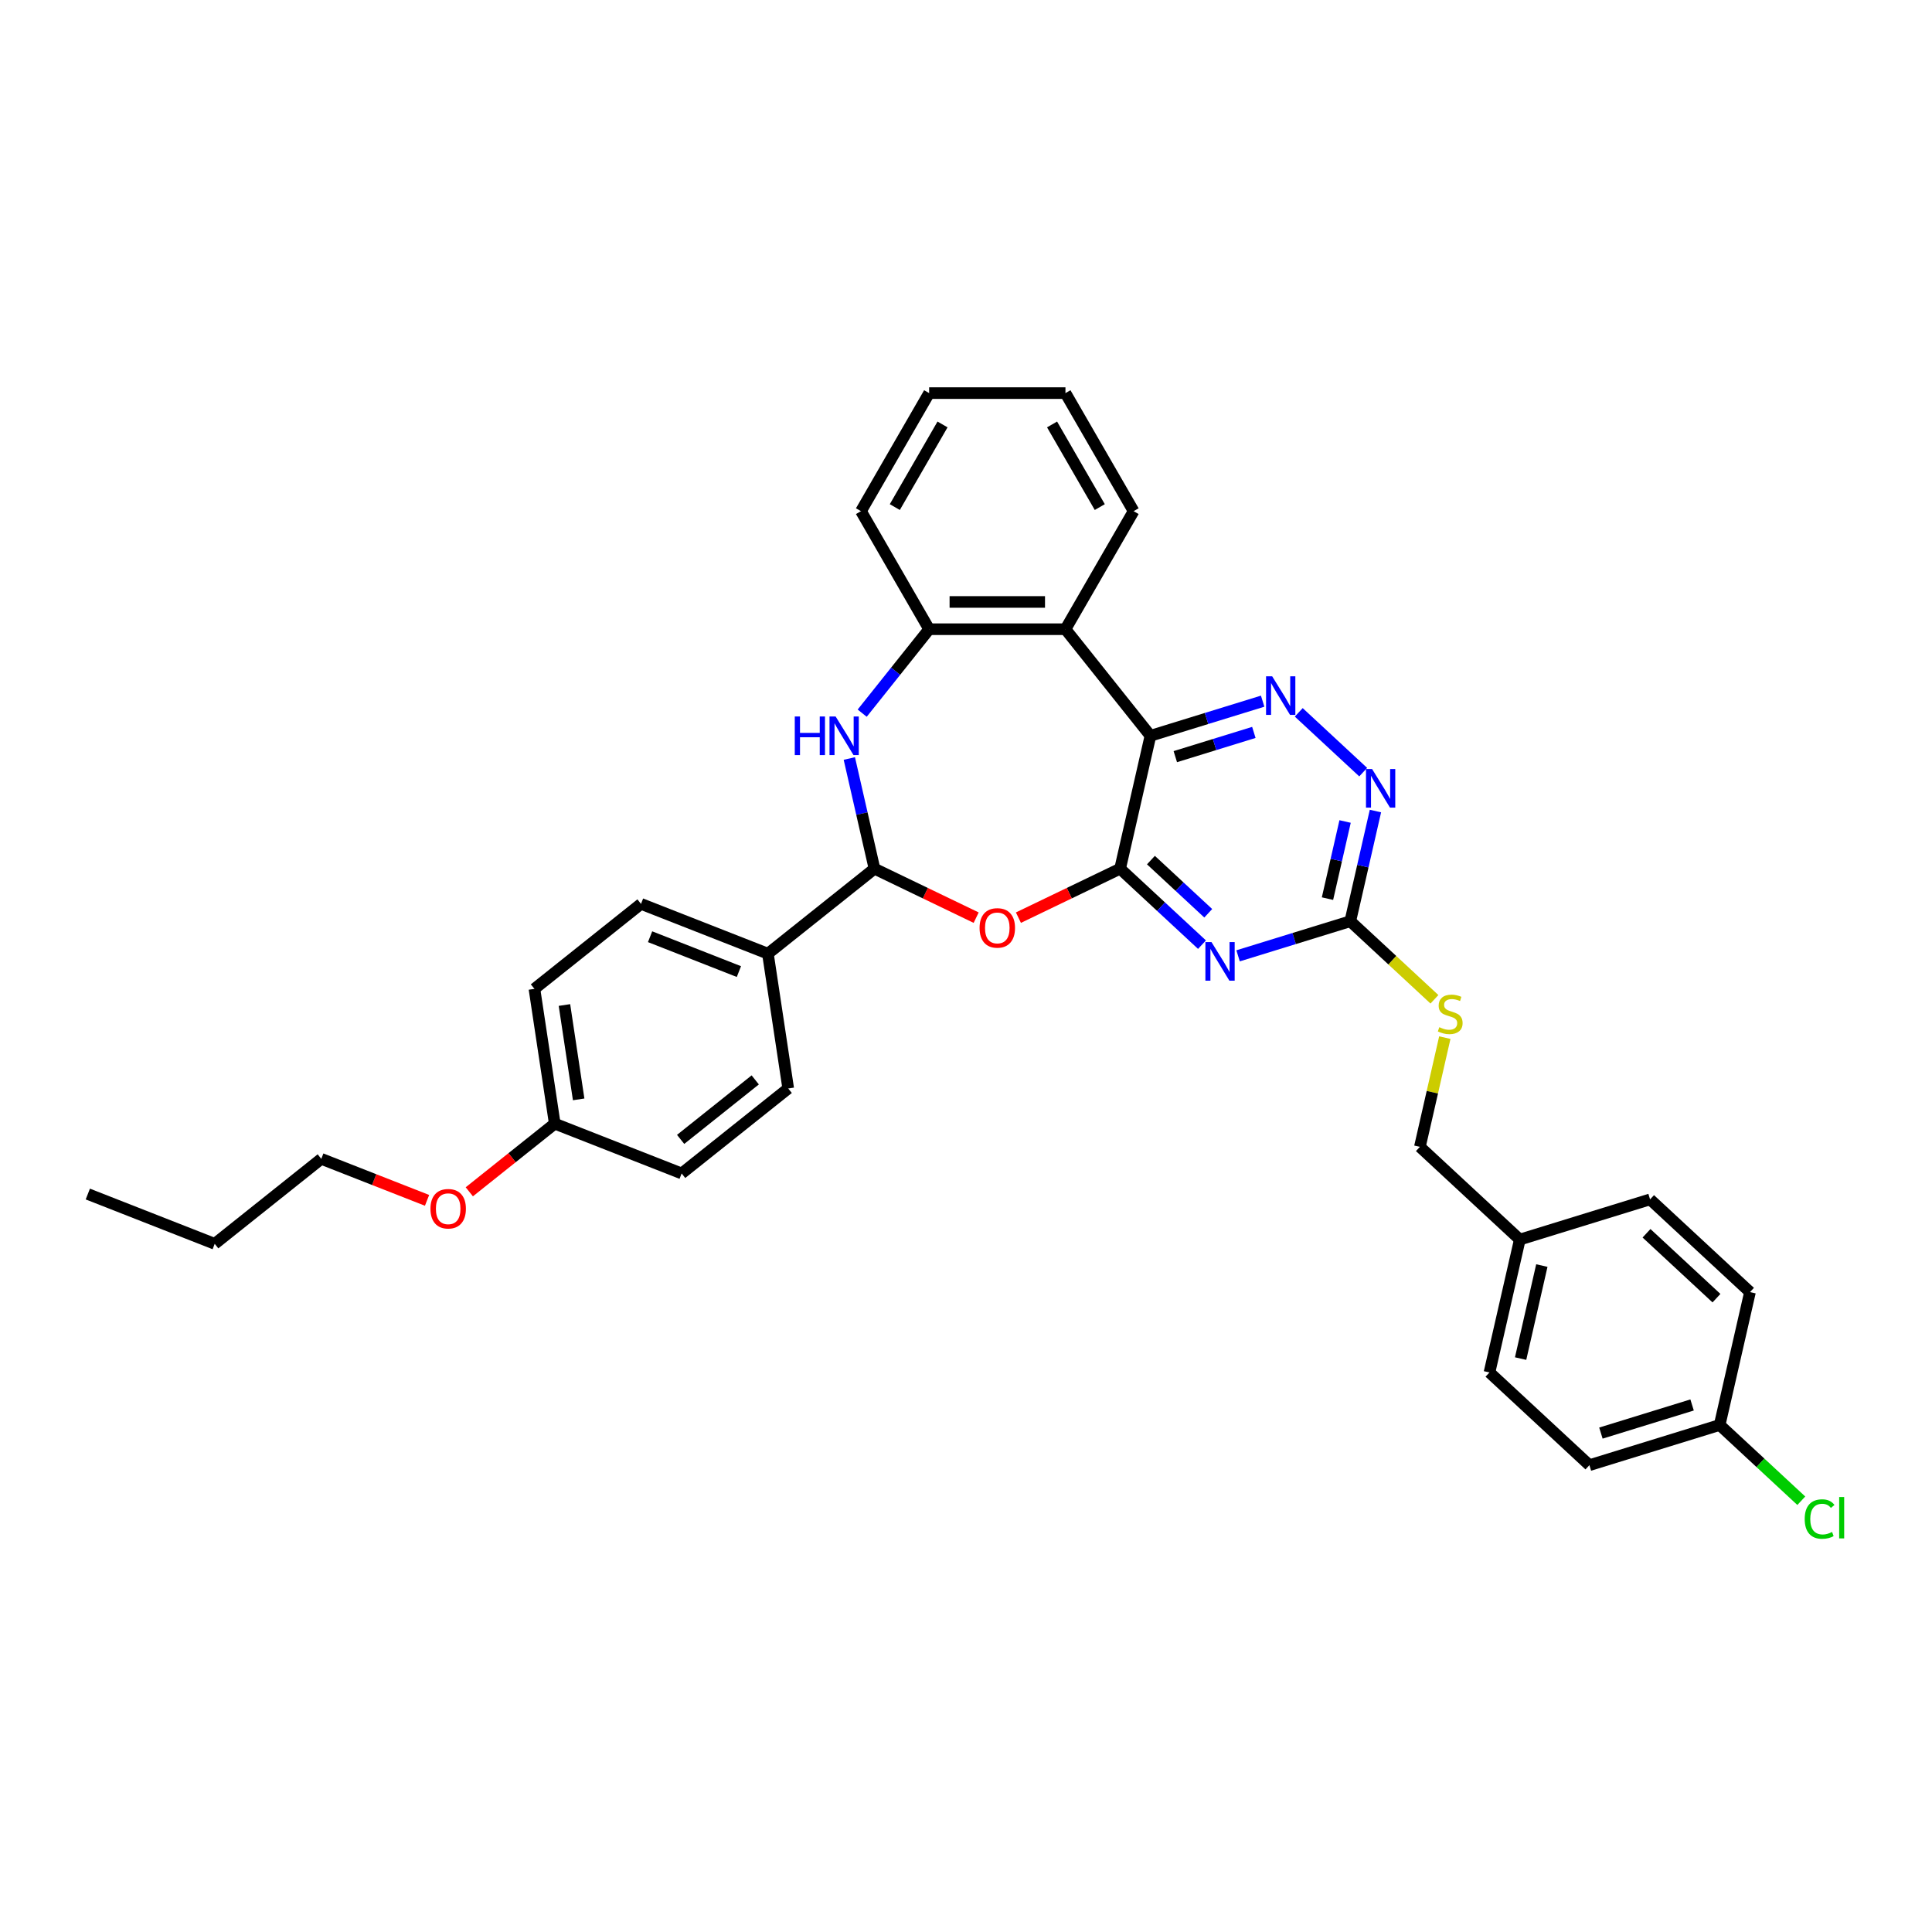 <?xml version='1.0' encoding='iso-8859-1'?>
<svg version='1.1' baseProfile='full'
              xmlns='http://www.w3.org/2000/svg'
                      xmlns:rdkit='http://www.rdkit.org/xml'
                      xmlns:xlink='http://www.w3.org/1999/xlink'
                  xml:space='preserve'
width='1000px' height='1000px' viewBox='0 0 1000 1000'>
<!-- END OF HEADER -->
<rect style='opacity:1.0;fill:#FFFFFF;stroke:none' width='1000' height='1000' x='0' y='0'> </rect>
<path class='bond-0' d='M 579.767,449.63 L 595.467,380.842' style='fill:none;fill-rule:evenodd;stroke:#000000;stroke-width:6px;stroke-linecap:butt;stroke-linejoin:miter;stroke-opacity:1' />
<path class='bond-1' d='M 579.767,449.63 L 600.957,469.291' style='fill:none;fill-rule:evenodd;stroke:#000000;stroke-width:6px;stroke-linecap:butt;stroke-linejoin:miter;stroke-opacity:1' />
<path class='bond-1' d='M 600.957,469.291 L 622.147,488.953' style='fill:none;fill-rule:evenodd;stroke:#0000FF;stroke-width:6px;stroke-linecap:butt;stroke-linejoin:miter;stroke-opacity:1' />
<path class='bond-1' d='M 595.722,445.184 L 610.555,458.947' style='fill:none;fill-rule:evenodd;stroke:#000000;stroke-width:6px;stroke-linecap:butt;stroke-linejoin:miter;stroke-opacity:1' />
<path class='bond-1' d='M 610.555,458.947 L 625.388,472.71' style='fill:none;fill-rule:evenodd;stroke:#0000FF;stroke-width:6px;stroke-linecap:butt;stroke-linejoin:miter;stroke-opacity:1' />
<path class='bond-2' d='M 579.767,449.63 L 553.45,462.303' style='fill:none;fill-rule:evenodd;stroke:#000000;stroke-width:6px;stroke-linecap:butt;stroke-linejoin:miter;stroke-opacity:1' />
<path class='bond-2' d='M 553.45,462.303 L 527.134,474.976' style='fill:none;fill-rule:evenodd;stroke:#FF0000;stroke-width:6px;stroke-linecap:butt;stroke-linejoin:miter;stroke-opacity:1' />
<path class='bond-3' d='M 595.467,380.842 L 624.507,371.885' style='fill:none;fill-rule:evenodd;stroke:#000000;stroke-width:6px;stroke-linecap:butt;stroke-linejoin:miter;stroke-opacity:1' />
<path class='bond-3' d='M 624.507,371.885 L 653.547,362.927' style='fill:none;fill-rule:evenodd;stroke:#0000FF;stroke-width:6px;stroke-linecap:butt;stroke-linejoin:miter;stroke-opacity:1' />
<path class='bond-3' d='M 608.338,391.64 L 628.666,385.369' style='fill:none;fill-rule:evenodd;stroke:#000000;stroke-width:6px;stroke-linecap:butt;stroke-linejoin:miter;stroke-opacity:1' />
<path class='bond-3' d='M 628.666,385.369 L 648.994,379.099' style='fill:none;fill-rule:evenodd;stroke:#0000FF;stroke-width:6px;stroke-linecap:butt;stroke-linejoin:miter;stroke-opacity:1' />
<path class='bond-6' d='M 595.467,380.842 L 551.476,325.679' style='fill:none;fill-rule:evenodd;stroke:#000000;stroke-width:6px;stroke-linecap:butt;stroke-linejoin:miter;stroke-opacity:1' />
<path class='bond-7' d='M 640.83,494.739 L 669.87,485.781' style='fill:none;fill-rule:evenodd;stroke:#0000FF;stroke-width:6px;stroke-linecap:butt;stroke-linejoin:miter;stroke-opacity:1' />
<path class='bond-7' d='M 669.87,485.781 L 698.91,476.824' style='fill:none;fill-rule:evenodd;stroke:#000000;stroke-width:6px;stroke-linecap:butt;stroke-linejoin:miter;stroke-opacity:1' />
<path class='bond-5' d='M 505.261,474.976 L 478.945,462.303' style='fill:none;fill-rule:evenodd;stroke:#FF0000;stroke-width:6px;stroke-linecap:butt;stroke-linejoin:miter;stroke-opacity:1' />
<path class='bond-5' d='M 478.945,462.303 L 452.629,449.63' style='fill:none;fill-rule:evenodd;stroke:#000000;stroke-width:6px;stroke-linecap:butt;stroke-linejoin:miter;stroke-opacity:1' />
<path class='bond-33' d='M 672.23,368.713 L 705.587,399.664' style='fill:none;fill-rule:evenodd;stroke:#0000FF;stroke-width:6px;stroke-linecap:butt;stroke-linejoin:miter;stroke-opacity:1' />
<path class='bond-4' d='M 439.611,392.597 L 446.12,421.114' style='fill:none;fill-rule:evenodd;stroke:#0000FF;stroke-width:6px;stroke-linecap:butt;stroke-linejoin:miter;stroke-opacity:1' />
<path class='bond-4' d='M 446.12,421.114 L 452.629,449.63' style='fill:none;fill-rule:evenodd;stroke:#000000;stroke-width:6px;stroke-linecap:butt;stroke-linejoin:miter;stroke-opacity:1' />
<path class='bond-34' d='M 446.27,369.128 L 463.595,347.404' style='fill:none;fill-rule:evenodd;stroke:#0000FF;stroke-width:6px;stroke-linecap:butt;stroke-linejoin:miter;stroke-opacity:1' />
<path class='bond-34' d='M 463.595,347.404 L 480.92,325.679' style='fill:none;fill-rule:evenodd;stroke:#000000;stroke-width:6px;stroke-linecap:butt;stroke-linejoin:miter;stroke-opacity:1' />
<path class='bond-10' d='M 452.629,449.63 L 397.465,493.621' style='fill:none;fill-rule:evenodd;stroke:#000000;stroke-width:6px;stroke-linecap:butt;stroke-linejoin:miter;stroke-opacity:1' />
<path class='bond-8' d='M 551.476,325.679 L 480.92,325.679' style='fill:none;fill-rule:evenodd;stroke:#000000;stroke-width:6px;stroke-linecap:butt;stroke-linejoin:miter;stroke-opacity:1' />
<path class='bond-8' d='M 540.892,311.568 L 491.503,311.568' style='fill:none;fill-rule:evenodd;stroke:#000000;stroke-width:6px;stroke-linecap:butt;stroke-linejoin:miter;stroke-opacity:1' />
<path class='bond-21' d='M 551.476,325.679 L 586.754,264.576' style='fill:none;fill-rule:evenodd;stroke:#000000;stroke-width:6px;stroke-linecap:butt;stroke-linejoin:miter;stroke-opacity:1' />
<path class='bond-9' d='M 698.91,476.824 L 705.419,448.307' style='fill:none;fill-rule:evenodd;stroke:#000000;stroke-width:6px;stroke-linecap:butt;stroke-linejoin:miter;stroke-opacity:1' />
<path class='bond-9' d='M 705.419,448.307 L 711.927,419.791' style='fill:none;fill-rule:evenodd;stroke:#0000FF;stroke-width:6px;stroke-linecap:butt;stroke-linejoin:miter;stroke-opacity:1' />
<path class='bond-9' d='M 687.105,465.129 L 691.661,445.167' style='fill:none;fill-rule:evenodd;stroke:#000000;stroke-width:6px;stroke-linecap:butt;stroke-linejoin:miter;stroke-opacity:1' />
<path class='bond-9' d='M 691.661,445.167 L 696.217,425.206' style='fill:none;fill-rule:evenodd;stroke:#0000FF;stroke-width:6px;stroke-linecap:butt;stroke-linejoin:miter;stroke-opacity:1' />
<path class='bond-11' d='M 698.91,476.824 L 720.686,497.028' style='fill:none;fill-rule:evenodd;stroke:#000000;stroke-width:6px;stroke-linecap:butt;stroke-linejoin:miter;stroke-opacity:1' />
<path class='bond-11' d='M 720.686,497.028 L 742.461,517.233' style='fill:none;fill-rule:evenodd;stroke:#CCCC00;stroke-width:6px;stroke-linecap:butt;stroke-linejoin:miter;stroke-opacity:1' />
<path class='bond-26' d='M 480.92,325.679 L 445.641,264.576' style='fill:none;fill-rule:evenodd;stroke:#000000;stroke-width:6px;stroke-linecap:butt;stroke-linejoin:miter;stroke-opacity:1' />
<path class='bond-12' d='M 397.465,493.621 L 331.786,467.844' style='fill:none;fill-rule:evenodd;stroke:#000000;stroke-width:6px;stroke-linecap:butt;stroke-linejoin:miter;stroke-opacity:1' />
<path class='bond-12' d='M 382.458,502.89 L 336.483,484.846' style='fill:none;fill-rule:evenodd;stroke:#000000;stroke-width:6px;stroke-linecap:butt;stroke-linejoin:miter;stroke-opacity:1' />
<path class='bond-13' d='M 397.465,493.621 L 407.981,563.389' style='fill:none;fill-rule:evenodd;stroke:#000000;stroke-width:6px;stroke-linecap:butt;stroke-linejoin:miter;stroke-opacity:1' />
<path class='bond-14' d='M 747.833,537.077 L 741.382,565.339' style='fill:none;fill-rule:evenodd;stroke:#CCCC00;stroke-width:6px;stroke-linecap:butt;stroke-linejoin:miter;stroke-opacity:1' />
<path class='bond-14' d='M 741.382,565.339 L 734.931,593.601' style='fill:none;fill-rule:evenodd;stroke:#000000;stroke-width:6px;stroke-linecap:butt;stroke-linejoin:miter;stroke-opacity:1' />
<path class='bond-19' d='M 331.786,467.844 L 276.623,511.835' style='fill:none;fill-rule:evenodd;stroke:#000000;stroke-width:6px;stroke-linecap:butt;stroke-linejoin:miter;stroke-opacity:1' />
<path class='bond-18' d='M 407.981,563.389 L 352.818,607.381' style='fill:none;fill-rule:evenodd;stroke:#000000;stroke-width:6px;stroke-linecap:butt;stroke-linejoin:miter;stroke-opacity:1' />
<path class='bond-18' d='M 390.909,558.955 L 352.294,589.749' style='fill:none;fill-rule:evenodd;stroke:#000000;stroke-width:6px;stroke-linecap:butt;stroke-linejoin:miter;stroke-opacity:1' />
<path class='bond-16' d='M 734.931,593.601 L 786.653,641.592' style='fill:none;fill-rule:evenodd;stroke:#000000;stroke-width:6px;stroke-linecap:butt;stroke-linejoin:miter;stroke-opacity:1' />
<path class='bond-15' d='M 890.096,737.573 L 822.674,758.37' style='fill:none;fill-rule:evenodd;stroke:#000000;stroke-width:6px;stroke-linecap:butt;stroke-linejoin:miter;stroke-opacity:1' />
<path class='bond-15' d='M 875.823,727.208 L 828.628,741.766' style='fill:none;fill-rule:evenodd;stroke:#000000;stroke-width:6px;stroke-linecap:butt;stroke-linejoin:miter;stroke-opacity:1' />
<path class='bond-20' d='M 890.096,737.573 L 911.222,757.175' style='fill:none;fill-rule:evenodd;stroke:#000000;stroke-width:6px;stroke-linecap:butt;stroke-linejoin:miter;stroke-opacity:1' />
<path class='bond-20' d='M 911.222,757.175 L 932.348,776.778' style='fill:none;fill-rule:evenodd;stroke:#00CC00;stroke-width:6px;stroke-linecap:butt;stroke-linejoin:miter;stroke-opacity:1' />
<path class='bond-37' d='M 890.096,737.573 L 905.796,668.786' style='fill:none;fill-rule:evenodd;stroke:#000000;stroke-width:6px;stroke-linecap:butt;stroke-linejoin:miter;stroke-opacity:1' />
<path class='bond-24' d='M 786.653,641.592 L 854.074,620.795' style='fill:none;fill-rule:evenodd;stroke:#000000;stroke-width:6px;stroke-linecap:butt;stroke-linejoin:miter;stroke-opacity:1' />
<path class='bond-25' d='M 786.653,641.592 L 770.952,710.379' style='fill:none;fill-rule:evenodd;stroke:#000000;stroke-width:6px;stroke-linecap:butt;stroke-linejoin:miter;stroke-opacity:1' />
<path class='bond-25' d='M 798.055,655.05 L 787.065,703.201' style='fill:none;fill-rule:evenodd;stroke:#000000;stroke-width:6px;stroke-linecap:butt;stroke-linejoin:miter;stroke-opacity:1' />
<path class='bond-17' d='M 287.139,581.603 L 352.818,607.381' style='fill:none;fill-rule:evenodd;stroke:#000000;stroke-width:6px;stroke-linecap:butt;stroke-linejoin:miter;stroke-opacity:1' />
<path class='bond-27' d='M 287.139,581.603 L 265.026,599.238' style='fill:none;fill-rule:evenodd;stroke:#000000;stroke-width:6px;stroke-linecap:butt;stroke-linejoin:miter;stroke-opacity:1' />
<path class='bond-27' d='M 265.026,599.238 L 242.912,616.873' style='fill:none;fill-rule:evenodd;stroke:#FF0000;stroke-width:6px;stroke-linecap:butt;stroke-linejoin:miter;stroke-opacity:1' />
<path class='bond-35' d='M 287.139,581.603 L 276.623,511.835' style='fill:none;fill-rule:evenodd;stroke:#000000;stroke-width:6px;stroke-linecap:butt;stroke-linejoin:miter;stroke-opacity:1' />
<path class='bond-35' d='M 299.515,569.035 L 292.154,520.197' style='fill:none;fill-rule:evenodd;stroke:#000000;stroke-width:6px;stroke-linecap:butt;stroke-linejoin:miter;stroke-opacity:1' />
<path class='bond-30' d='M 586.754,264.576 L 551.476,203.472' style='fill:none;fill-rule:evenodd;stroke:#000000;stroke-width:6px;stroke-linecap:butt;stroke-linejoin:miter;stroke-opacity:1' />
<path class='bond-30' d='M 569.242,262.466 L 544.547,219.693' style='fill:none;fill-rule:evenodd;stroke:#000000;stroke-width:6px;stroke-linecap:butt;stroke-linejoin:miter;stroke-opacity:1' />
<path class='bond-22' d='M 905.796,668.786 L 854.074,620.795' style='fill:none;fill-rule:evenodd;stroke:#000000;stroke-width:6px;stroke-linecap:butt;stroke-linejoin:miter;stroke-opacity:1' />
<path class='bond-22' d='M 888.44,671.931 L 852.235,638.338' style='fill:none;fill-rule:evenodd;stroke:#000000;stroke-width:6px;stroke-linecap:butt;stroke-linejoin:miter;stroke-opacity:1' />
<path class='bond-23' d='M 822.674,758.37 L 770.952,710.379' style='fill:none;fill-rule:evenodd;stroke:#000000;stroke-width:6px;stroke-linecap:butt;stroke-linejoin:miter;stroke-opacity:1' />
<path class='bond-36' d='M 445.641,264.576 L 480.92,203.472' style='fill:none;fill-rule:evenodd;stroke:#000000;stroke-width:6px;stroke-linecap:butt;stroke-linejoin:miter;stroke-opacity:1' />
<path class='bond-36' d='M 463.154,262.466 L 487.848,219.693' style='fill:none;fill-rule:evenodd;stroke:#000000;stroke-width:6px;stroke-linecap:butt;stroke-linejoin:miter;stroke-opacity:1' />
<path class='bond-28' d='M 221.04,621.302 L 193.668,610.56' style='fill:none;fill-rule:evenodd;stroke:#FF0000;stroke-width:6px;stroke-linecap:butt;stroke-linejoin:miter;stroke-opacity:1' />
<path class='bond-28' d='M 193.668,610.56 L 166.297,599.817' style='fill:none;fill-rule:evenodd;stroke:#000000;stroke-width:6px;stroke-linecap:butt;stroke-linejoin:miter;stroke-opacity:1' />
<path class='bond-29' d='M 166.297,599.817 L 111.134,643.809' style='fill:none;fill-rule:evenodd;stroke:#000000;stroke-width:6px;stroke-linecap:butt;stroke-linejoin:miter;stroke-opacity:1' />
<path class='bond-32' d='M 111.134,643.809 L 45.455,618.031' style='fill:none;fill-rule:evenodd;stroke:#000000;stroke-width:6px;stroke-linecap:butt;stroke-linejoin:miter;stroke-opacity:1' />
<path class='bond-31' d='M 551.476,203.472 L 480.92,203.472' style='fill:none;fill-rule:evenodd;stroke:#000000;stroke-width:6px;stroke-linecap:butt;stroke-linejoin:miter;stroke-opacity:1' />
<path  class='atom-2' d='M 627.071 487.63
L 633.619 498.213
Q 634.268 499.257, 635.312 501.148
Q 636.357 503.039, 636.413 503.152
L 636.413 487.63
L 639.066 487.63
L 639.066 507.611
L 636.328 507.611
L 629.301 496.04
Q 628.483 494.685, 627.608 493.133
Q 626.761 491.581, 626.507 491.101
L 626.507 507.611
L 623.91 507.611
L 623.91 487.63
L 627.071 487.63
' fill='#0000FF'/>
<path  class='atom-3' d='M 507.025 480.3
Q 507.025 475.502, 509.396 472.821
Q 511.767 470.139, 516.198 470.139
Q 520.629 470.139, 522.999 472.821
Q 525.37 475.502, 525.37 480.3
Q 525.37 485.154, 522.971 487.92
Q 520.572 490.657, 516.198 490.657
Q 511.795 490.657, 509.396 487.92
Q 507.025 485.182, 507.025 480.3
M 516.198 488.399
Q 519.246 488.399, 520.883 486.367
Q 522.548 484.307, 522.548 480.3
Q 522.548 476.377, 520.883 474.401
Q 519.246 472.397, 516.198 472.397
Q 513.15 472.397, 511.485 474.373
Q 509.848 476.348, 509.848 480.3
Q 509.848 484.335, 511.485 486.367
Q 513.15 488.399, 516.198 488.399
' fill='#FF0000'/>
<path  class='atom-4' d='M 658.472 350.055
L 665.02 360.638
Q 665.669 361.683, 666.713 363.573
Q 667.757 365.464, 667.814 365.577
L 667.814 350.055
L 670.467 350.055
L 670.467 370.036
L 667.729 370.036
L 660.702 358.465
Q 659.883 357.11, 659.008 355.558
Q 658.162 354.006, 657.908 353.526
L 657.908 370.036
L 655.311 370.036
L 655.311 350.055
L 658.472 350.055
' fill='#0000FF'/>
<path  class='atom-5' d='M 411.373 370.852
L 414.082 370.852
L 414.082 379.347
L 424.299 379.347
L 424.299 370.852
L 427.008 370.852
L 427.008 390.833
L 424.299 390.833
L 424.299 381.604
L 414.082 381.604
L 414.082 390.833
L 411.373 390.833
L 411.373 370.852
' fill='#0000FF'/>
<path  class='atom-5' d='M 432.512 370.852
L 439.059 381.435
Q 439.708 382.479, 440.752 384.37
Q 441.797 386.261, 441.853 386.374
L 441.853 370.852
L 444.506 370.852
L 444.506 390.833
L 441.769 390.833
L 434.741 379.262
Q 433.923 377.907, 433.048 376.355
Q 432.201 374.803, 431.947 374.323
L 431.947 390.833
L 429.351 390.833
L 429.351 370.852
L 432.512 370.852
' fill='#0000FF'/>
<path  class='atom-10' d='M 710.193 398.045
L 716.741 408.629
Q 717.39 409.673, 718.434 411.564
Q 719.479 413.455, 719.535 413.568
L 719.535 398.045
L 722.188 398.045
L 722.188 418.027
L 719.45 418.027
L 712.423 406.456
Q 711.605 405.101, 710.73 403.549
Q 709.883 401.997, 709.629 401.517
L 709.629 418.027
L 707.033 418.027
L 707.033 398.045
L 710.193 398.045
' fill='#0000FF'/>
<path  class='atom-12' d='M 744.987 531.672
Q 745.213 531.757, 746.144 532.152
Q 747.075 532.547, 748.091 532.801
Q 749.136 533.027, 750.152 533.027
Q 752.043 533.027, 753.143 532.124
Q 754.244 531.192, 754.244 529.584
Q 754.244 528.483, 753.679 527.806
Q 753.143 527.128, 752.297 526.761
Q 751.45 526.394, 750.039 525.971
Q 748.261 525.435, 747.188 524.927
Q 746.144 524.419, 745.382 523.346
Q 744.648 522.274, 744.648 520.468
Q 744.648 517.956, 746.342 516.404
Q 748.063 514.851, 751.45 514.851
Q 753.764 514.851, 756.389 515.952
L 755.74 518.125
Q 753.341 517.137, 751.535 517.137
Q 749.587 517.137, 748.515 517.956
Q 747.442 518.746, 747.471 520.129
Q 747.471 521.202, 748.007 521.851
Q 748.571 522.5, 749.361 522.867
Q 750.18 523.234, 751.535 523.657
Q 753.341 524.221, 754.413 524.786
Q 755.486 525.35, 756.248 526.507
Q 757.038 527.636, 757.038 529.584
Q 757.038 532.349, 755.175 533.845
Q 753.341 535.313, 750.265 535.313
Q 748.487 535.313, 747.132 534.918
Q 745.805 534.551, 744.225 533.902
L 744.987 531.672
' fill='#CCCC00'/>
<path  class='atom-21' d='M 934.112 786.255
Q 934.112 781.288, 936.427 778.691
Q 938.769 776.067, 943.2 776.067
Q 947.32 776.067, 949.522 778.973
L 947.659 780.498
Q 946.05 778.381, 943.2 778.381
Q 940.18 778.381, 938.571 780.413
Q 936.991 782.417, 936.991 786.255
Q 936.991 790.206, 938.628 792.238
Q 940.293 794.27, 943.51 794.27
Q 945.712 794.27, 948.28 792.944
L 949.07 795.06
Q 948.026 795.738, 946.446 796.133
Q 944.865 796.528, 943.115 796.528
Q 938.769 796.528, 936.427 793.875
Q 934.112 791.222, 934.112 786.255
' fill='#00CC00'/>
<path  class='atom-21' d='M 951.949 774.853
L 954.545 774.853
L 954.545 796.274
L 951.949 796.274
L 951.949 774.853
' fill='#00CC00'/>
<path  class='atom-28' d='M 222.804 625.651
Q 222.804 620.853, 225.174 618.172
Q 227.545 615.491, 231.976 615.491
Q 236.407 615.491, 238.777 618.172
Q 241.148 620.853, 241.148 625.651
Q 241.148 630.505, 238.749 633.271
Q 236.35 636.009, 231.976 636.009
Q 227.573 636.009, 225.174 633.271
Q 222.804 630.533, 222.804 625.651
M 231.976 633.751
Q 235.024 633.751, 236.661 631.719
Q 238.326 629.659, 238.326 625.651
Q 238.326 621.728, 236.661 619.752
Q 235.024 617.749, 231.976 617.749
Q 228.928 617.749, 227.263 619.724
Q 225.626 621.7, 225.626 625.651
Q 225.626 629.687, 227.263 631.719
Q 228.928 633.751, 231.976 633.751
' fill='#FF0000'/>
</svg>
